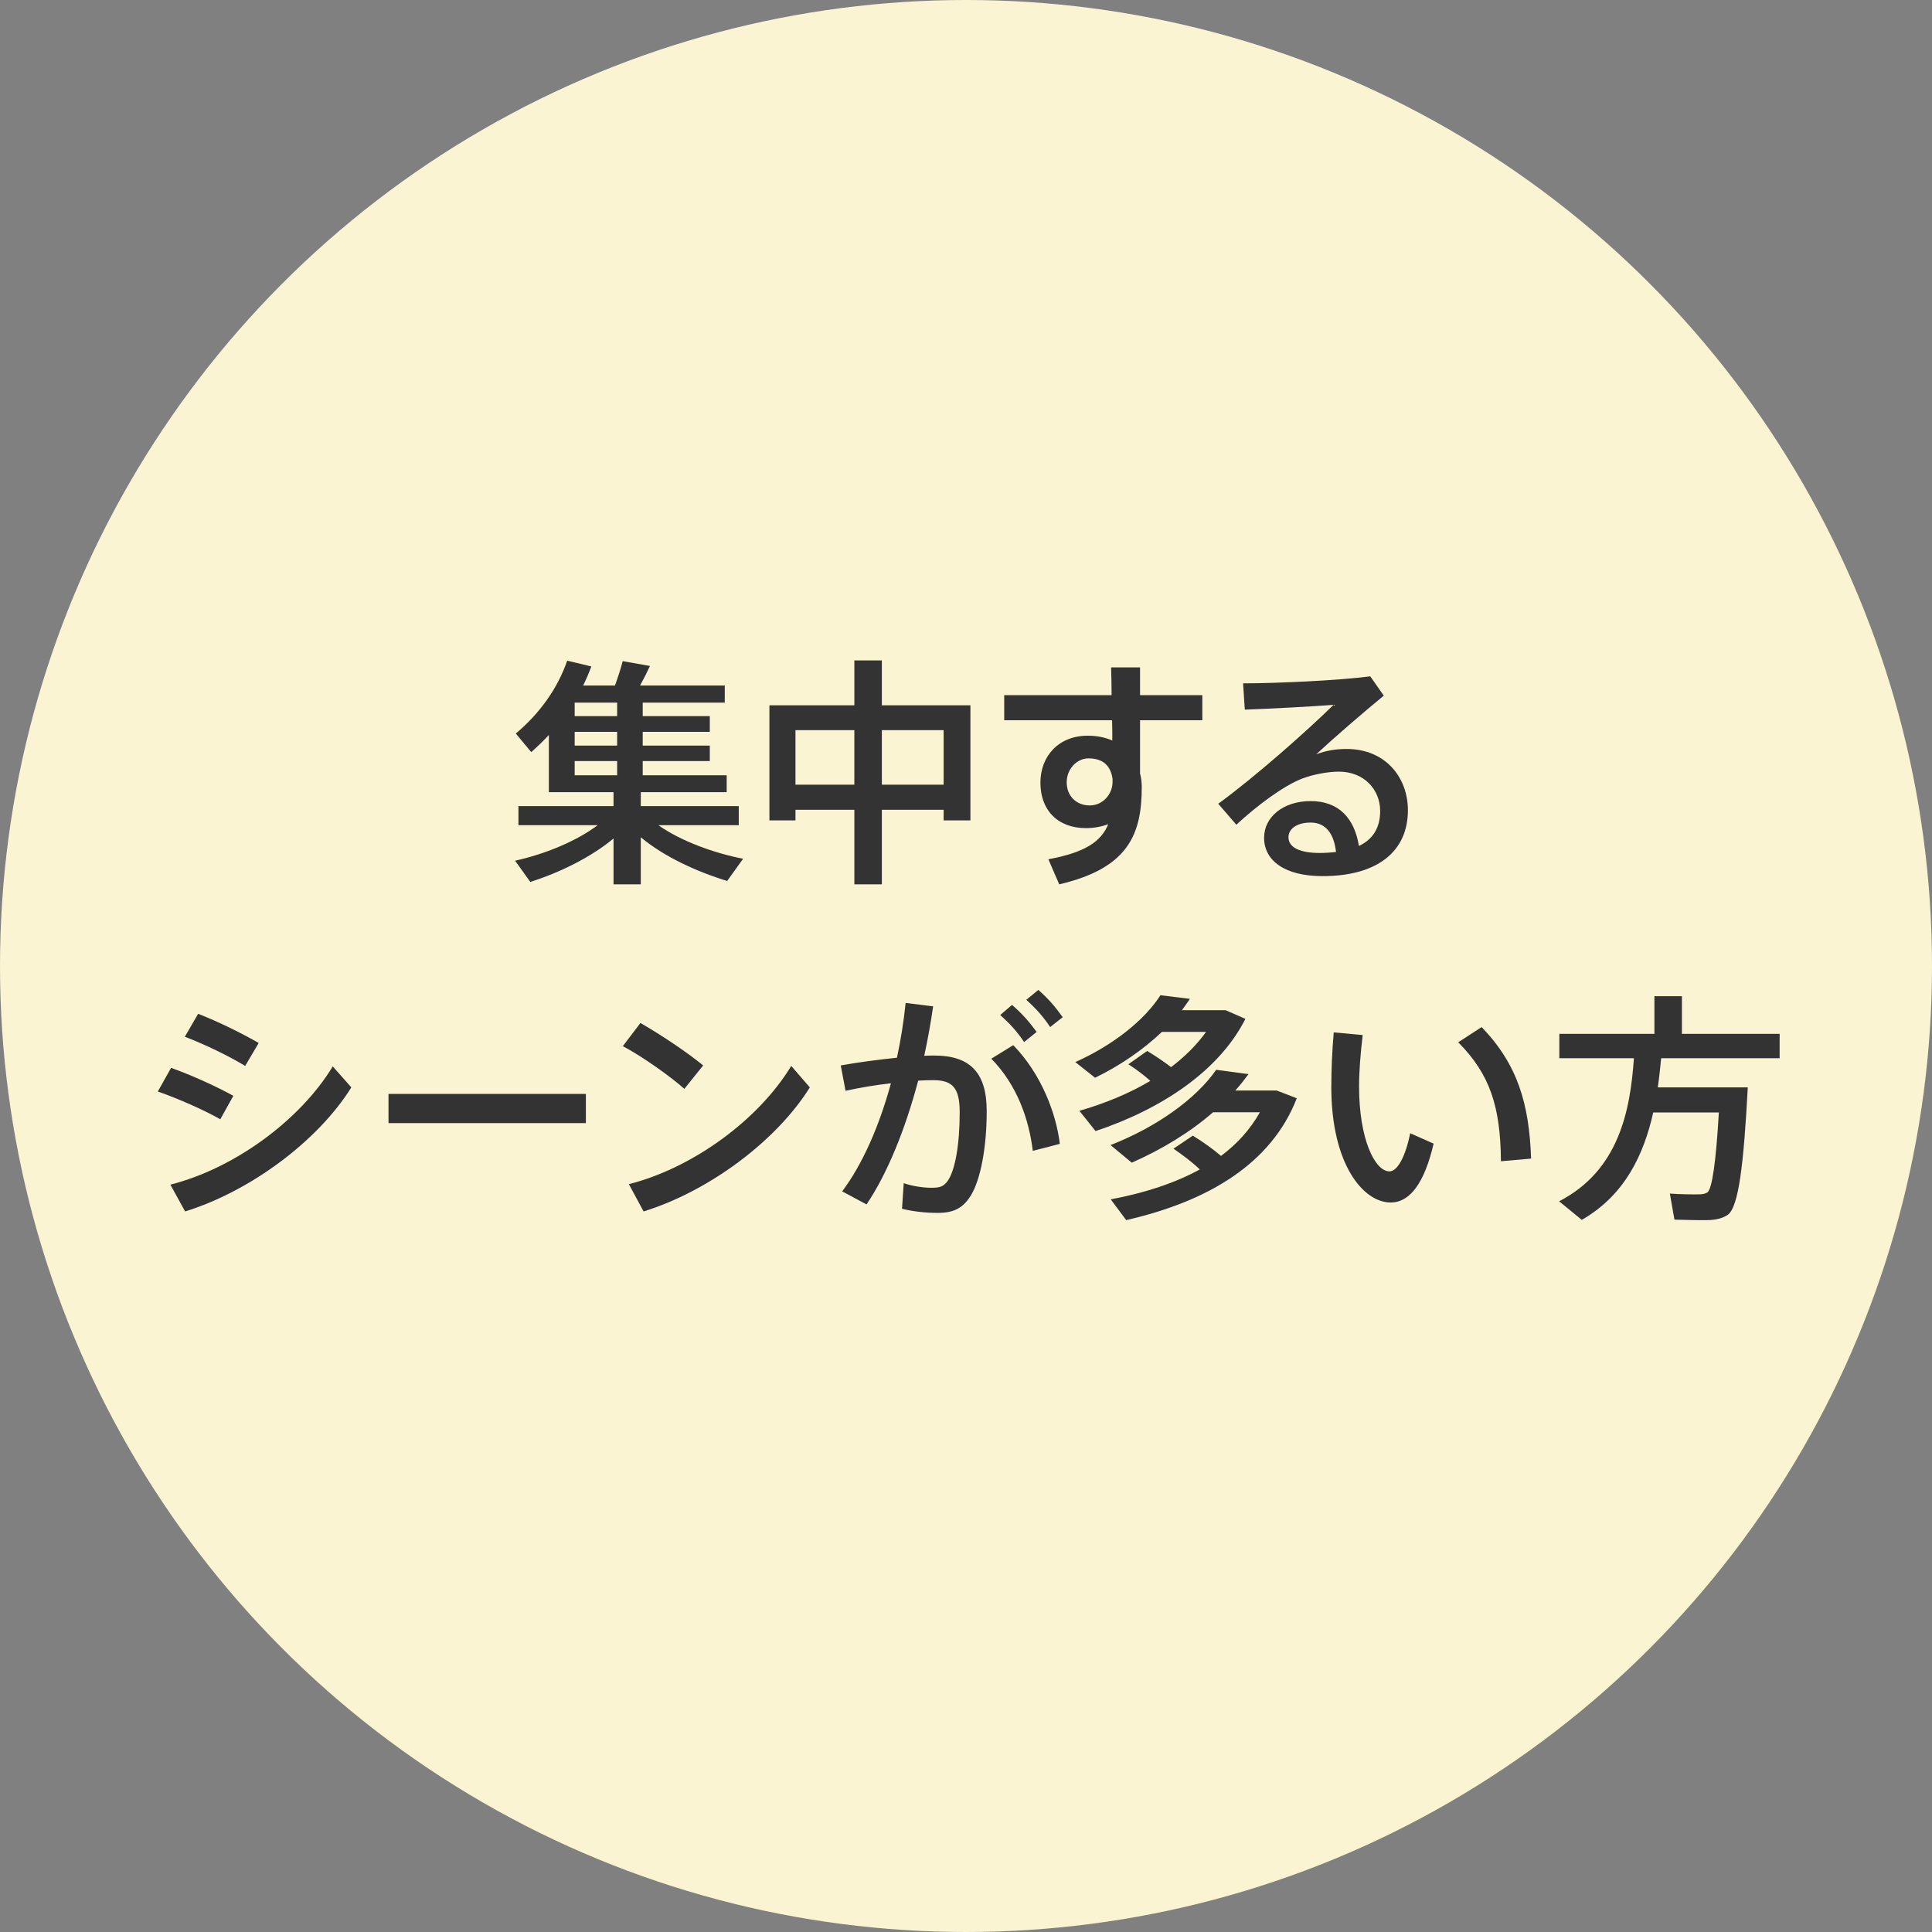 <?xml version="1.0" encoding="utf-8"?>
<!-- Generator: Adobe Illustrator 24.1.0, SVG Export Plug-In . SVG Version: 6.00 Build 0)  -->
<svg version="1.1" xmlns="http://www.w3.org/2000/svg" xmlns:xlink="http://www.w3.org/1999/xlink" x="0px" y="0px"
	 viewBox="0 0 400 400" style="enable-background:new 0 0 400 400;" xml:space="preserve">
<rect x="0" y="0" width="400" height="400" fill="#808080" stroke="none"/>
<style type="text/css">
	.st0{fill:#FAF4D3;}
	.st1{fill:#333333;}
</style>
<g id="レイヤー_1のコピー_3">
	<circle class="st0" cx="200" cy="200" r="200"/>
</g>
<g id="レイヤー_2のコピー_10">
	<g>
		<g>
			<path class="st1" d="M153.851,177.797l-3.297,4.596c-6.245-1.898-13.039-4.996-17.885-9.042v9.742h-5.645v-9.492
				c-4.746,3.947-11.241,7.094-17.235,8.992l-3.147-4.396c5.945-1.299,12.589-3.947,17.085-7.344H107.34v-3.947h19.684v-2.897
				h-13.389v-2.148v-1.349v-8.343c-1.149,1.249-2.348,2.398-3.647,3.547l-3.197-3.847c4.896-4.097,8.643-9.292,10.641-15.087
				l4.996,1.199c-0.5,1.349-1.049,2.648-1.699,3.947h6.594c0.649-1.798,1.249-3.647,1.599-5.046l5.646,0.999
				c-0.55,1.199-1.249,2.598-2.048,4.047h17.535v3.547h-16.986v2.797h13.888v3.248h-13.888v2.848h13.888v3.197h-13.888v2.947h17.385
				v3.497h-17.785v2.897h20.283v3.947h-16.636C140.912,174.1,147.706,176.598,153.851,177.797z M127.773,148.272v-2.797h-8.792
				v2.797H127.773z M127.773,154.367v-2.848h-8.792v2.848H127.773z M127.773,160.512v-2.947h-8.792v2.947H127.773z"/>
			<path class="st1" d="M182.58,167.656v15.437h-5.695v-15.437h-12.189v2.198h-5.396v-23.83h17.585v-9.292h5.695v9.292h18.334v23.83
				h-5.545v-2.198H182.58z M176.884,162.46v-11.29h-12.189v11.29H176.884z M195.369,162.46v-11.29H182.58v11.29H195.369z"/>
			<path class="st1" d="M230.143,143.926c0-2.098-0.05-4.096-0.101-5.745h5.995v5.745h12.89v5.196h-12.89v11.041
				c0.25,0.899,0.35,1.848,0.35,2.797c0,9.742-2.747,16.786-17.085,20.133l-2.248-5.195c7.644-1.399,10.94-3.697,12.39-7.244
				c-1.399,0.5-2.948,0.799-4.597,0.799c-5.944,0-9.441-3.796-9.441-9.392c0-5.545,3.797-9.742,9.791-9.742
				c1.898,0,3.647,0.35,5.096,0.999c0-1.349,0-2.798-0.05-4.196h-22.331v-5.196H230.143z M225.347,157.015
				c-2.349,0-4.496,2.148-4.496,4.946c0,2.947,2.098,4.796,4.746,4.796c2.847,0,4.745-2.448,4.745-4.846v-0.649
				C229.893,158.164,227.994,157.015,225.347,157.015z"/>
			<path class="st1" d="M283.7,140.029l2.797,3.997c-4.196,3.447-10.391,8.792-13.987,12.14c1.998-0.75,3.996-1.099,6.294-1.099
				c8.094,0,12.689,5.945,12.689,12.689c0,8.393-6.145,13.639-17.685,13.639c-7.794,0-12.09-3.197-12.09-7.943
				c0-4.296,3.946-7.594,9.642-7.594c5.745,0,9.042,3.447,9.991,9.292c2.848-1.349,4.396-3.697,4.396-7.244
				c0-4.396-3.297-8.143-8.543-8.143c-2.098,0-5.146,0.5-7.644,1.449c-3.946,1.549-9.392,5.646-13.588,9.542l-3.747-4.346
				c7.494-5.445,18.335-15.037,23.88-20.482c-4.347,0.35-12.939,0.799-18.385,0.999l-0.35-5.445
				C264.466,141.478,277.205,140.879,283.7,140.029z M271.36,170.303c-2.798,0-4.596,1.249-4.596,3.047
				c0,1.949,2.048,3.248,6.494,3.248c1.199,0,2.348-0.1,3.347-0.2C276.206,172.651,274.508,170.303,271.36,170.303z"/>
			<path class="st1" d="M48.311,226.884l-2.698,4.846c-3.547-1.998-8.792-4.296-12.939-5.745l2.748-4.896
				C39.668,222.587,45.213,225.135,48.311,226.884z M68.893,220.789l3.847,4.346c-6.944,11.141-20.982,21.532-34.42,25.679
				l-3.047-5.546C48.511,241.921,62.149,231.93,68.893,220.789z M53.556,215.943l-2.797,4.746
				c-3.447-2.099-8.443-4.497-12.489-6.045l2.748-4.746C45.413,211.597,50.459,214.145,53.556,215.943z"/>
			<path class="st1" d="M121.302,226.484v6.045H80.437v-6.045H121.302z"/>
			<path class="st1" d="M145.584,220.589l-3.896,4.846c-2.798-2.497-8.593-6.644-12.739-8.842l3.647-4.796
				C136.942,214.295,142.438,217.991,145.584,220.589z M163.819,220.69l3.847,4.445c-6.944,11.141-20.982,21.532-34.42,25.679
				l-3.047-5.646C143.437,241.821,157.075,231.829,163.819,220.69z"/>
			<path class="st1" d="M185.704,218.99c0.799-3.696,1.399-7.493,1.798-11.34l5.695,0.699c-0.5,3.447-1.099,6.844-1.849,10.241
				c0.75-0.05,1.449-0.05,2.098-0.05c7.494,0,10.841,3.646,10.841,11.49c0,7.843-1.349,14.237-3.197,17.335
				c-1.698,2.848-3.747,3.797-7.144,3.747c-2.348,0-4.996-0.3-7.194-0.85l0.35-5.296c1.898,0.649,4.146,0.949,5.695,0.949
				c1.749,0,2.498-0.199,3.397-1.398c1.548-2.198,2.498-7.443,2.498-14.237c0-5.046-1.449-6.645-5.545-6.645
				c-0.949,0-1.949,0.05-3.047,0.1c-2.648,9.991-6.345,19.184-10.691,25.628l-5.046-2.697c4.196-5.596,7.693-13.539,10.091-22.381
				c-3.147,0.35-6.395,0.899-9.392,1.549l-0.999-5.246C177.611,219.94,181.857,219.39,185.704,218.99z M219.426,236.825
				l-5.596,1.449c-0.799-6.545-3.247-13.639-8.593-19.084l4.547-2.798C215.579,222.338,218.676,230.53,219.426,236.825z
				 M209.534,208.05c2.098,1.849,3.396,3.297,5.096,5.595l-2.598,2.099c-1.549-2.298-2.998-3.847-4.946-5.595L209.534,208.05z
				 M214.979,204.952c2.048,1.799,3.347,3.298,5.046,5.646l-2.599,2.048c-1.498-2.248-2.947-3.847-4.945-5.645L214.979,204.952z"/>
			<path class="st1" d="M237.513,217.592c1.898,1.148,3.497,2.248,4.946,3.347c2.897-2.198,5.345-4.646,7.243-7.294h-9.142
				c-3.847,3.647-8.593,6.944-13.839,9.492l-4.096-3.247c7.643-3.397,14.287-8.593,17.635-13.838l6.095,0.749
				c-0.5,0.8-1.1,1.549-1.648,2.348h7.443H253h0.749l4.097,1.799c-5.396,10.69-17.235,18.634-31.023,23.23l-3.348-4.196
				c5.396-1.549,10.392-3.647,14.688-6.195c-1.249-1.148-2.798-2.298-4.546-3.447L237.513,217.592z M246.955,235.127
				c2.298,1.398,4.196,2.797,5.845,4.196c3.397-2.548,6.095-5.546,8.043-9.042h-9.691c-4.696,4.096-10.491,7.643-16.836,10.44
				l-4.396-3.646c9.492-3.697,17.686-9.542,21.882-15.587l6.694,0.899c-0.85,1.148-1.749,2.298-2.748,3.396h6.944h0.949h0.699
				l4.146,1.599c-5.195,13.389-18.085,21.282-35.32,25.229l-3.197-4.296c7.145-1.349,13.339-3.397,18.435-6.194
				c-1.499-1.449-3.347-2.848-5.445-4.297L246.955,235.127z"/>
			<path class="st1" d="M282.128,214.295c-0.449,3.847-0.749,7.443-0.749,10.641c0,10.94,3.297,17.585,6.294,17.585
				c1.699,0,3.348-3.197,4.297-7.894l4.846,2.148c-1.898,8.143-4.896,12.189-8.893,12.189c-5.695,0-12.289-7.943-12.289-23.88
				c0-3.396,0.149-7.243,0.499-11.34L282.128,214.295z M306.757,212.646c7.443,7.744,9.842,15.837,10.241,27.228l-6.245,0.549
				c-0.1-11.29-2.248-17.984-8.842-24.629L306.757,212.646z"/>
			<path class="st1" d="M358.315,225.135h3.547c-0.849,15.937-1.897,24.779-4.146,26.378c-1,0.699-2.349,1.049-4.097,1.099
				c-1.549,0.051-4.946-0.05-6.944-0.1l-0.949-5.396c1.898,0.15,4.945,0.2,6.395,0.15c0.6-0.051,0.999-0.15,1.398-0.4
				c0.949-0.799,1.749-6.145,2.349-16.535h-13.589c-1.948,8.742-5.895,17.135-14.787,22.23l-4.696-3.847
				c12.39-6.395,14.737-18.784,15.487-29.624h-15.438v-5.046h19.684v-7.794h5.695v7.794h20.232v5.046h-24.529
				c-0.199,1.998-0.399,3.996-0.699,6.044h12.89H358.315z"/>
		</g>
	</g>
</g>
</svg>

